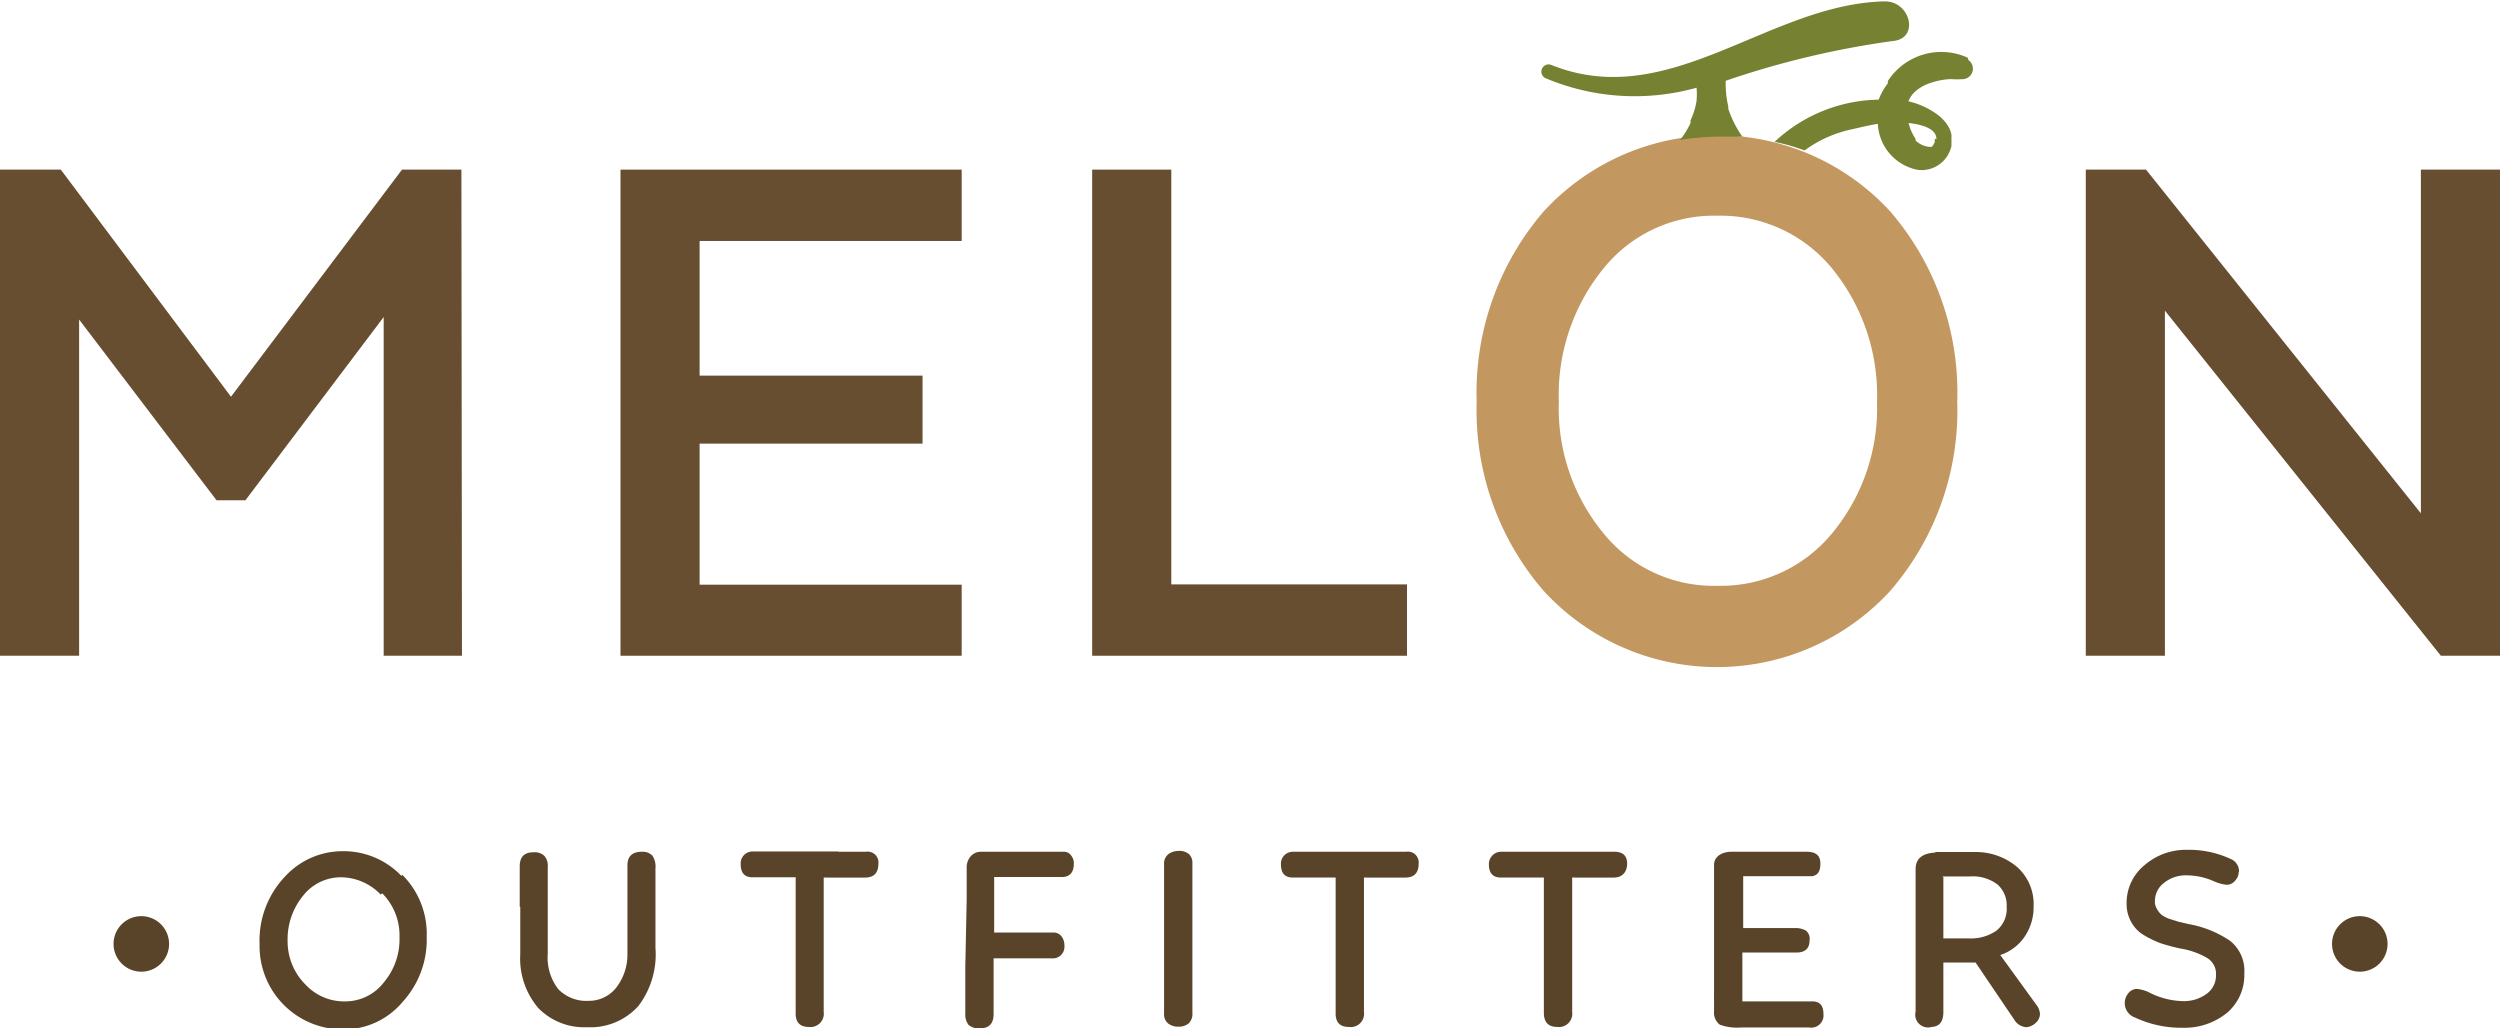 <svg xmlns="http://www.w3.org/2000/svg" viewBox="0 0 90.05 37.04"><defs><style>.cls-1{fill:#5a4429;}.cls-2{fill:#674e30;}.cls-3{fill:#c39760;}.cls-4{fill:#768232;}</style></defs><g id="Capa_2" data-name="Capa 2"><g id="Capa_1-2" data-name="Capa 1"><path class="cls-1" d="M14.49,31.51a3,3,0,0,1,.88,2.23,3.32,3.32,0,0,1-.86,2.34,2.77,2.77,0,0,1-2.16,1,3,3,0,0,1-3-3.07,3.34,3.34,0,0,1,.91-2.43,2.81,2.81,0,0,1,2.09-.92,2.88,2.88,0,0,1,2.11.89m-.75.67a2,2,0,0,0-1.44-.62,1.73,1.73,0,0,0-1.35.66,2.48,2.48,0,0,0-.56,1.65A2.19,2.19,0,0,0,11,35.46a1.9,1.9,0,0,0,1.44.61,1.75,1.75,0,0,0,1.39-.69,2.41,2.41,0,0,0,.56-1.62,2.15,2.15,0,0,0-.62-1.58"/><path class="cls-1" d="M18.72,32.66V31.21c0-.34.16-.51.49-.51a.51.51,0,0,1,.4.13.55.55,0,0,1,.12.4c0,.37,0,1.42,0,3.13a1.85,1.85,0,0,0,.38,1.27,1.41,1.41,0,0,0,1.09.42,1.25,1.25,0,0,0,1-.48,1.94,1.94,0,0,0,.4-1.22c0-.07,0-.6,0-1.57s0-1.52,0-1.61c0-.32.17-.49.52-.49a.49.49,0,0,1,.38.14.71.71,0,0,1,.11.46l0,2.86A3.08,3.08,0,0,1,23,36.23a2.32,2.32,0,0,1-1.85.77,2.31,2.31,0,0,1-1.76-.69,2.74,2.74,0,0,1-.65-1.94c0-.41,0-1,0-1.71"/><path class="cls-1" d="M30.19,30.68h1a.39.39,0,0,1,.45.43c0,.33-.16.5-.48.5H29.67v.46q0,.91,0,4.38a.48.48,0,0,1-.54.54c-.32,0-.48-.17-.47-.51V33.08c0-.26,0-.76,0-1.48H27.1c-.28,0-.42-.16-.42-.47a.43.43,0,0,1,.11-.32.43.43,0,0,1,.33-.14h3.07"/><path class="cls-1" d="M34.82,32.39l0-1.13a.6.6,0,0,1,.14-.41.48.48,0,0,1,.37-.17h.49c.88,0,1.57,0,2.08,0h.4a.31.31,0,0,1,.27.12.44.44,0,0,1,.11.3c0,.31-.13.47-.39.49H35.81v2h.81l1.32,0a.36.36,0,0,1,.29.13.53.53,0,0,1,.11.34.42.42,0,0,1-.46.46H35.79v2c0,.35-.16.52-.49.52a.57.57,0,0,1-.41-.12.62.62,0,0,1-.12-.42s0-.14,0-.31,0-.29,0-.37v-.49c0-.19,0-.36,0-.49Z"/><path class="cls-1" d="M41.93,31.14a.44.44,0,0,1,.15-.37.62.62,0,0,1,.38-.12.52.52,0,0,1,.36.11.42.42,0,0,1,.13.33v3c0,.35,0,.59,0,.7v1.68a.49.49,0,0,1-.13.39.56.56,0,0,1-.38.12.57.57,0,0,1-.37-.12.43.43,0,0,1-.14-.36v-.82l0-2.53c0-.27,0-.94,0-2"/><path class="cls-1" d="M49.65,30.68h1a.39.39,0,0,1,.45.43c0,.33-.16.5-.48.5H49.13v.46c0,.61,0,2.07,0,4.38a.48.48,0,0,1-.55.54c-.32,0-.48-.17-.47-.51l0-3.39c0-.26,0-.76,0-1.48H46.57c-.29,0-.43-.16-.43-.47a.43.43,0,0,1,.11-.32.43.43,0,0,1,.33-.14h3.07"/><path class="cls-1" d="M57.15,30.68h1c.31,0,.46.15.46.43s-.16.5-.48.5H56.63v.46q0,.91,0,4.38a.48.48,0,0,1-.54.54q-.48,0-.48-.51l0-3.39c0-.26,0-.76,0-1.48H54.06c-.28,0-.43-.16-.43-.47a.44.44,0,0,1,.12-.32.43.43,0,0,1,.33-.14h3.07"/><path class="cls-1" d="M62.43,30.68h2.65c.33,0,.49.14.49.42s-.08.41-.28.46h-2.5v1.87h.36l1.48,0a.77.77,0,0,1,.42.09.38.38,0,0,1,.13.36c0,.28-.16.43-.47.43H62.76c0,.12,0,.32,0,.59v.58c0,.26,0,.46,0,.59h2.08l.44,0c.27,0,.4.15.4.45a.44.44,0,0,1-.51.49H62.71a1.81,1.81,0,0,1-.76-.1.54.54,0,0,1-.21-.48V36a1.36,1.36,0,0,1,0-.15c0-.09,0-.22,0-.38V35c0-.21,0-.45,0-.73s0-.56,0-.83V32.28c0-.5,0-.87,0-1.13s.23-.47.64-.47"/><path class="cls-1" d="M69.7,30.69l.8,0h.68a2.29,2.29,0,0,1,1.5.56,1.79,1.79,0,0,1,.57,1.4,1.88,1.88,0,0,1-.33,1.1,1.71,1.71,0,0,1-.87.65l1.29,1.78a.6.6,0,0,1,.14.34.44.44,0,0,1-.16.33A.57.57,0,0,1,73,37a.55.55,0,0,1-.44-.26l-1.4-2.07H70v1.78q0,.52-.42.54a.46.46,0,0,1-.58-.55c0-.4,0-1.79,0-4.2,0-.1,0-.25,0-.46s0-.37,0-.47q0-.57.72-.6m.28.88v2.21h.9a1.61,1.61,0,0,0,1-.27,1,1,0,0,0,.38-.86,1,1,0,0,0-.33-.81,1.47,1.47,0,0,0-1-.29l-1,0"/><path class="cls-1" d="M80.64,31.4a.47.47,0,0,1-.13.32.39.39,0,0,1-.31.15,1.53,1.53,0,0,1-.44-.12,2.44,2.44,0,0,0-1-.22,1.24,1.24,0,0,0-.81.27.82.82,0,0,0-.33.66.47.47,0,0,0,.08.29.67.67,0,0,0,.16.2,1,1,0,0,0,.29.15l.32.1.39.09a3.88,3.88,0,0,1,1.47.6,1.38,1.38,0,0,1,.51,1.18,1.78,1.78,0,0,1-.62,1.41,2.42,2.42,0,0,1-1.59.54,3.93,3.93,0,0,1-1.73-.37.55.55,0,0,1-.24-.87.4.4,0,0,1,.31-.16,1.39,1.39,0,0,1,.41.11,2.78,2.78,0,0,0,1.24.33,1.38,1.38,0,0,0,.86-.26.81.81,0,0,0,.34-.69.66.66,0,0,0-.33-.61,2.77,2.77,0,0,0-.93-.33,6.6,6.6,0,0,1-.75-.2,3.83,3.83,0,0,1-.61-.3,1.24,1.24,0,0,1-.44-.47,1.35,1.35,0,0,1-.16-.67,1.75,1.75,0,0,1,.65-1.37,2.28,2.28,0,0,1,1.53-.55,3.58,3.58,0,0,1,1.57.33.48.48,0,0,1,.3.46"/><path class="cls-1" d="M86,34a1,1,0,1,1-1-1,1,1,0,0,1,1,1"/><path class="cls-1" d="M6.09,34a1,1,0,1,1-1-1,1,1,0,0,1,1,1"/><polygon class="cls-2" points="13.82 11.42 8.84 18.02 7.8 18.02 2.85 11.51 2.85 23.62 0 23.62 0 6.11 2.19 6.11 8.32 14.29 14.48 6.11 16.62 6.11 16.64 23.62 13.82 23.62 13.82 11.42"/><polygon class="cls-2" points="33.23 15.98 25.2 15.98 25.2 21.06 34.64 21.06 34.64 23.62 22.35 23.62 22.35 6.11 34.64 6.11 34.64 8.68 25.2 8.68 25.2 13.53 33.23 13.53 33.23 15.98"/><polygon class="cls-2" points="39.34 23.62 39.34 6.11 42.19 6.11 42.19 21.05 50.68 21.05 50.68 23.62 39.34 23.62"/><polygon class="cls-2" points="90.05 23.62 87.92 23.62 77.98 11.19 77.98 23.62 75.13 23.62 75.13 6.11 77.3 6.11 87.2 18.49 87.2 6.11 90.05 6.11 90.05 23.62"/><path class="cls-3" d="M55.6,21.28a9.93,9.93,0,0,1-2.41-6.81A10,10,0,0,1,55.6,7.62a8.47,8.47,0,0,1,12.49,0,10,10,0,0,1,2.41,6.85,9.93,9.93,0,0,1-2.41,6.81,8.47,8.47,0,0,1-12.49,0M66,19.2a7.06,7.06,0,0,0,1.61-4.73A7.21,7.21,0,0,0,66,9.68a5.2,5.2,0,0,0-4.15-1.91,5.1,5.1,0,0,0-4.1,1.91,7.2,7.2,0,0,0-1.6,4.79,7.06,7.06,0,0,0,1.6,4.73,5.1,5.1,0,0,0,4.1,1.9A5.19,5.19,0,0,0,66,19.2"/><path class="cls-4" d="M62.75,4.91a3.93,3.93,0,0,1-.5-1v0a.29.29,0,0,0,0-.09,3.6,3.6,0,0,1-.09-.91,31.88,31.88,0,0,1,6-1.43c1-.07.66-1.45-.28-1.43-4.18.09-7.74,4-12,2.29a.26.26,0,1,0-.2.48,8.26,8.26,0,0,0,5.43.34,2.64,2.64,0,0,1,0,.47,2.49,2.49,0,0,1-.12.47,2.44,2.44,0,0,1-.1.24.3.3,0,0,1,0,.1,3.34,3.34,0,0,1-.37.6,9.78,9.78,0,0,1,1.45-.12c.29,0,.58,0,.85,0"/><path class="cls-4" d="M70.88,2.08A2.29,2.29,0,0,0,68,2.92h0L68,3l-.08.11a2.23,2.23,0,0,0-.25.48,5.6,5.6,0,0,0-3.75,1.52A6.78,6.78,0,0,1,65,5.42a4.42,4.42,0,0,1,1.74-.77c.3-.07.6-.14.9-.19a1.77,1.77,0,0,0,1.45,1.66,1.1,1.1,0,0,0,1.2-.86.25.25,0,0,0,0-.07,1.1,1.1,0,0,0,0-.16V4.94a.28.28,0,0,0,0-.09v0a.91.91,0,0,0-.16-.37h0a1.5,1.5,0,0,0-.3-.32,2.81,2.81,0,0,0-1.09-.51h0s0,0,0,0c.29-.74,1.44-.8,1.52-.8a3.77,3.77,0,0,0,.47,0,.38.38,0,0,0,.17-.69M69.69,5l0,.11a.5.5,0,0,1-.11.18l-.08,0A.81.81,0,0,1,69,5.06.21.21,0,0,1,69,5a1.6,1.6,0,0,1-.25-.57c.51.06,1,.21,1,.58"/></g></g></svg>